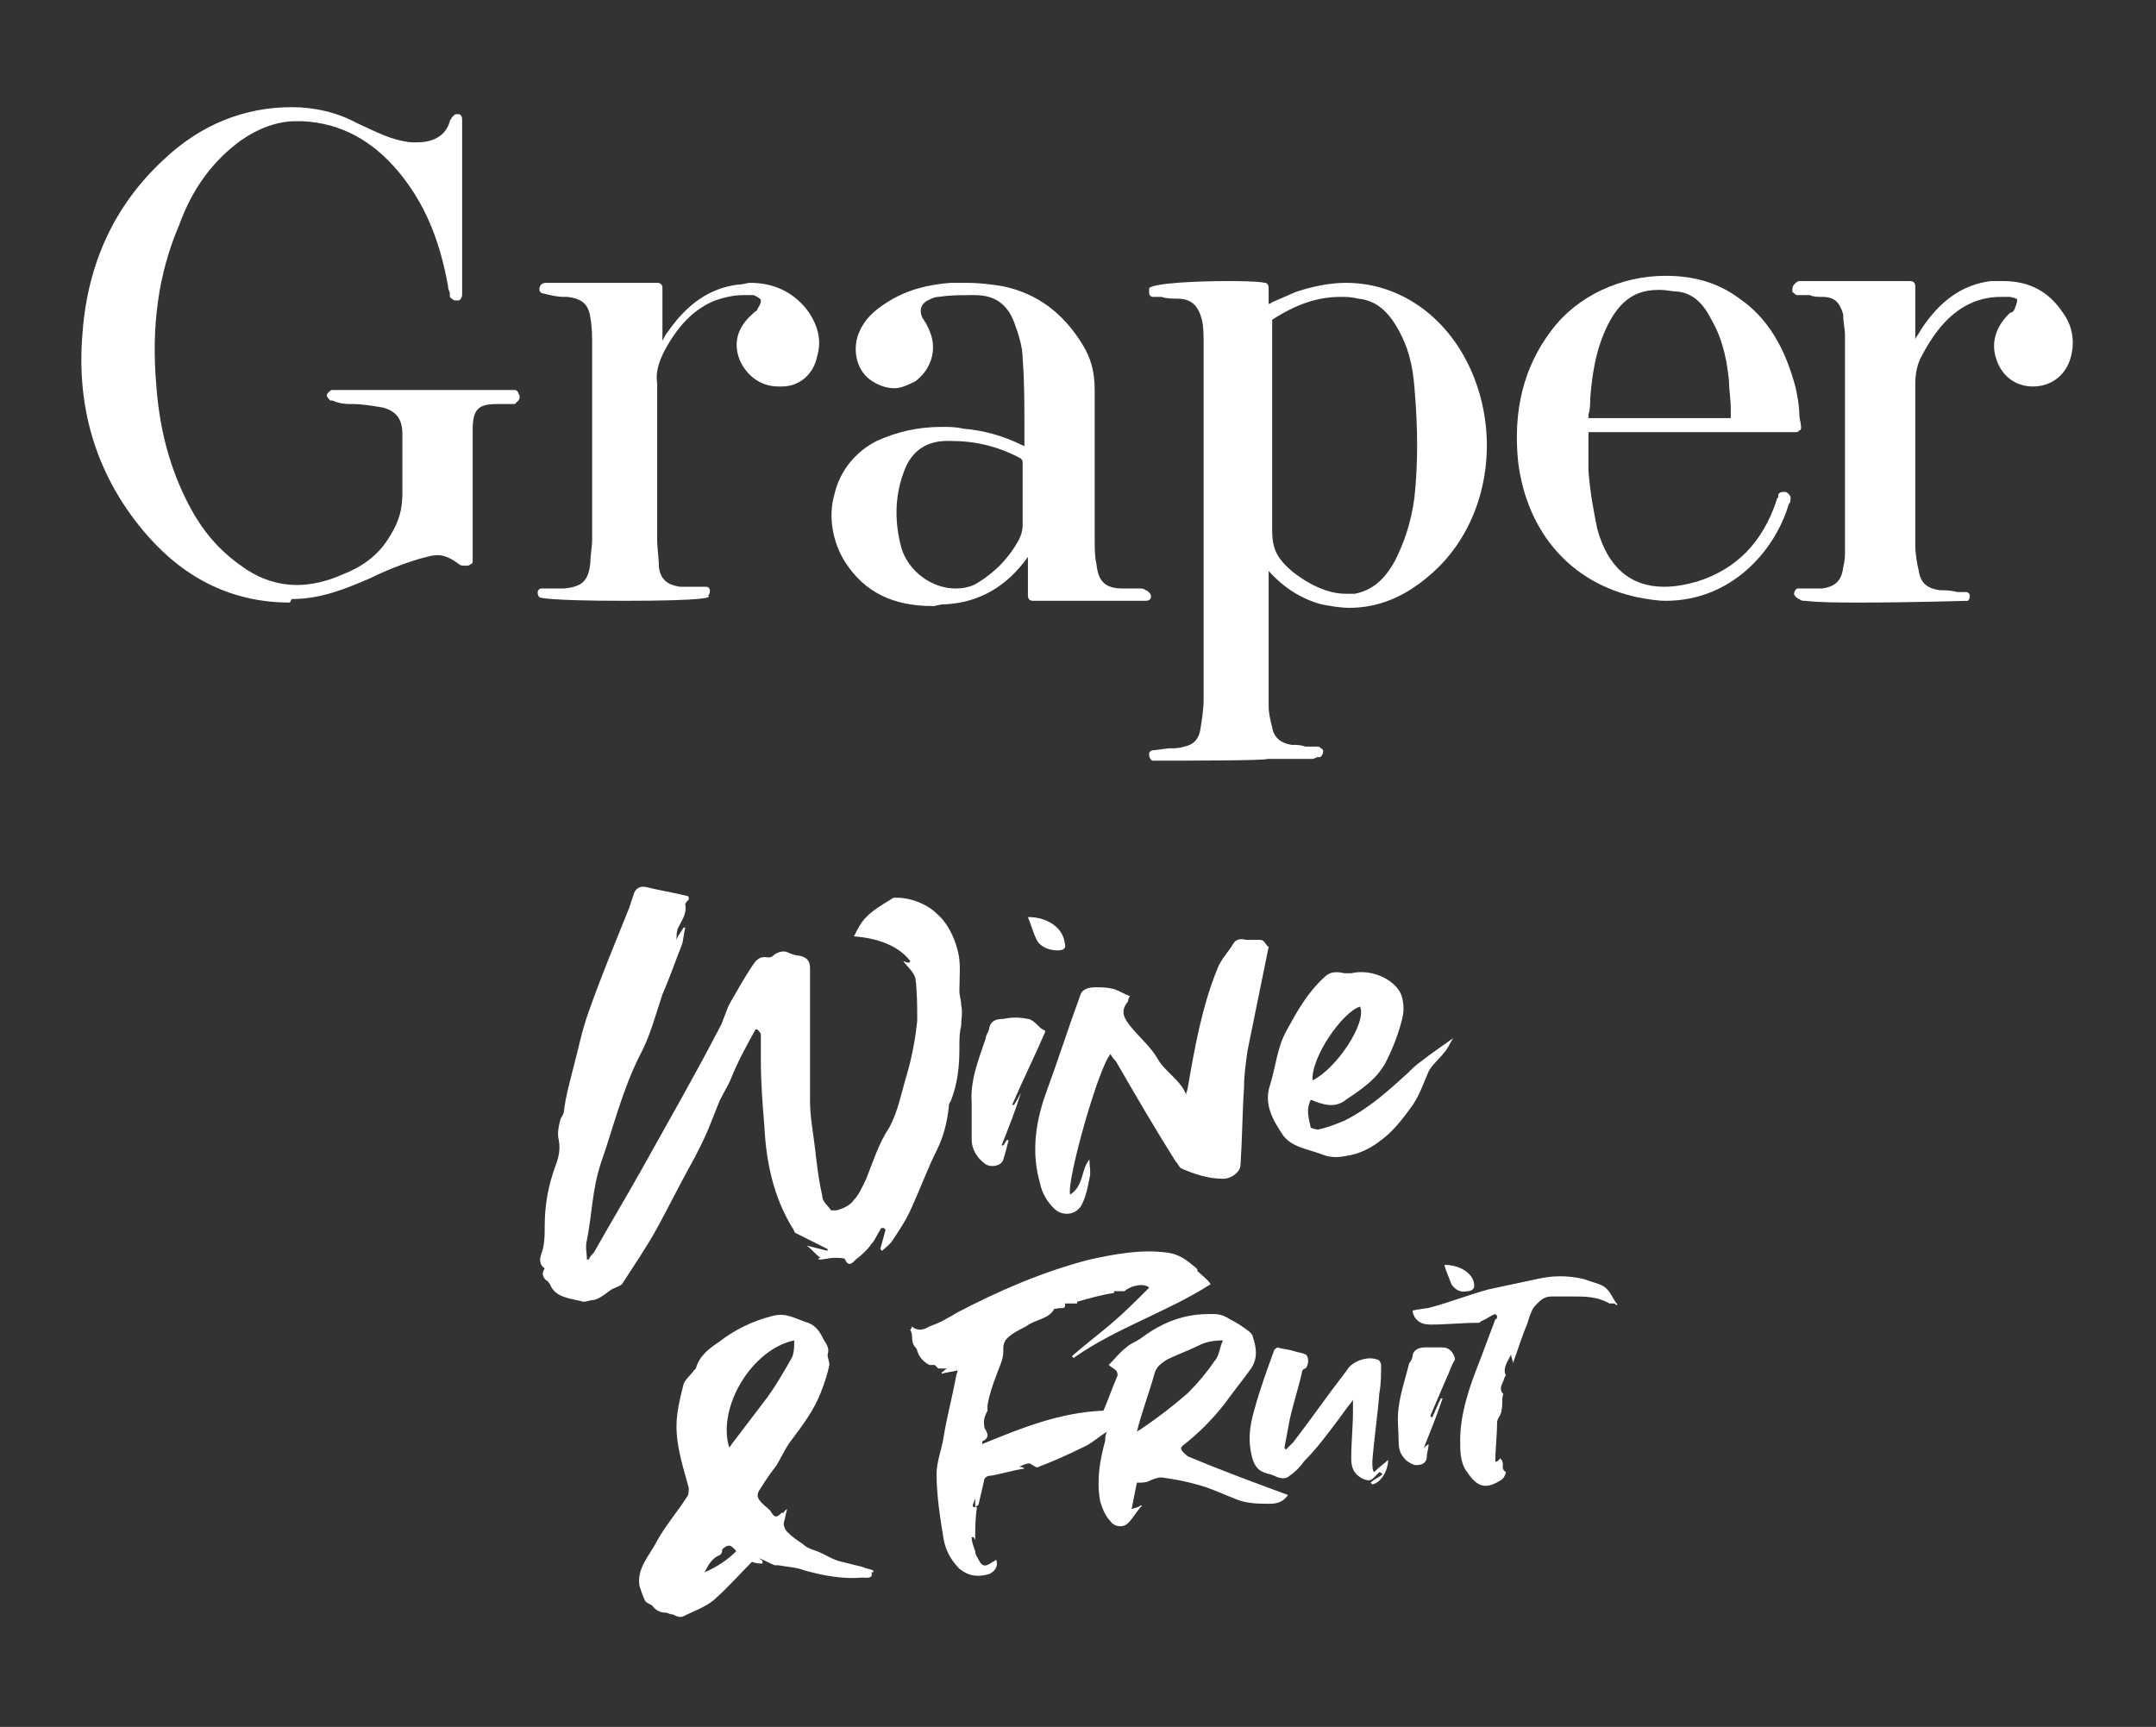 <?xml version="1.0" encoding="utf-8"?>
<!-- Generator: Adobe Illustrator 25.3.1, SVG Export Plug-In . SVG Version: 6.00 Build 0)  -->
<svg version="1.1" xmlns="http://www.w3.org/2000/svg" xmlns:xlink="http://www.w3.org/1999/xlink" x="0px" y="0px"
	 viewBox="0 0 122.7 98.3" style="enable-background:new 0 0 122.7 98.3;" xml:space="preserve">
<rect x="0" y="0" width="122.7" height="98.3" fill="#333333" stroke="none"/>
<style type="text/css">
	.st0{fill:#FFFFFF;}
</style>
<g id="Background_1_">
</g>
<g id="logo">
</g>
<g id="artwork">
	<g>
		<g>
			<g>
				<path class="st0" d="M66,43.3c-0.1,0-0.2,0-0.3,0l-0.1,0c-0.1,0-0.2-0.2-0.2-0.3l0-0.1c0-0.1,0.1-0.2,0.3-0.2l0.8-0.1
					c0.3,0,0.6,0,0.9-0.1c0.5-0.1,0.8-0.4,0.9-0.9c0.1-0.6,0.2-1.2,0.2-1.8c0-6.7,0-13.4,0-20.1c0-0.6,0-1.1-0.1-1.5
					C68.2,17.4,67.8,17,67,17c-0.3,0-0.6,0-0.9-0.1l-0.5,0c-0.1,0-0.2-0.1-0.2-0.2c0-0.1,0-0.2,0-0.3c0.3-0.3,2.9-0.4,4.4-0.4
					c0.6,0,1.7,0,2.2,0.1c0.1,0,0.2,0.1,0.2,0.3v0.9c0.1,0,0.2-0.1,0.2-0.1c0.5-0.2,0.9-0.4,1.4-0.6c0.9-0.3,1.9-0.5,2.8-0.5
					c3.5,0,6.5,2.5,7.6,6.3c1.1,3.8,0,8-2.9,10.4c-1.4,1.2-2.9,1.8-4.5,1.8c-0.5,0-1.1-0.1-1.6-0.2c-1.1-0.3-2.1-0.9-3-1.9l0,1.2
					c0,2.2,0,4.4,0,6.5c0,0.4,0.1,0.8,0.2,1.2c0.1,0.6,0.5,0.9,1.1,1c0.3,0,0.5,0,0.8,0.1l0.7,0c0.1,0,0.2,0.1,0.3,0.2l0,0.1
					c0,0.1-0.1,0.3-0.2,0.3l-0.1,0c-0.1,0-0.2,0.1-0.3,0.1c-0.9,0-1.7,0-2.6,0C72.2,43.3,66.9,43.3,66,43.3z M76.3,16.9
					c-1.3,0-2.5,0.4-3.9,1.3c0,0,0,0.1,0,0.2c0,1.7,0,3.4,0,5.1l0,1.2c0,0.5,0,1.1,0,1.6c0,1.3,0,2.6,0,3.9c0,0.9,0.2,1.5,1,2.2
					c0.2,0.2,0.5,0.4,0.8,0.6c0.8,0.5,1.6,0.8,2.4,0.8c0.2,0,0.3,0,0.5,0c1-0.2,1.7-0.8,2.3-1.9c0.5-1,0.9-2.1,1.1-3.6
					c0.2-1.9,0.2-3.9,0-6.2c-0.1-1.4-0.4-2.4-0.9-3.3c-0.6-1.1-1.3-1.7-2.3-1.8C76.9,16.9,76.6,16.9,76.3,16.9z"/>
			</g>
			<g>
				<path class="st0" d="M16.5,34.3c-3.2,0-5.9-1.3-8.1-3.8c-2.8-3.2-4.1-7.1-3.7-11.6c0.3-3.9,1.8-7.2,4.6-9.8c2.1-2,4.6-3,7.3-3
					c1.3,0,2.6,0.3,3.7,0.9c1.1,0.5,2,1,3.1,1.1c0.1,0,0.2,0,0.4,0c0.4,0,1.5-0.1,1.8-1.2c0-0.1,0.1-0.1,0.1-0.2l0.1-0.1
					c0.1-0.1,0.1-0.1,0.2-0.1c0,0,0.1,0,0.1,0c0.1,0,0.2,0.1,0.2,0.3v10c0,0.1-0.1,0.3-0.2,0.3c0,0-0.1,0-0.2,0
					c-0.1,0-0.2-0.1-0.3-0.2l0-0.2c0-0.1-0.1-0.2-0.1-0.4c-0.5-2.8-1.4-4.8-2.8-6.5c-1.5-1.8-3.3-2.8-5.5-2.9c-0.1,0-0.2,0-0.4,0
					c-1,0-2.1,0.4-3.1,1.1c-1.5,1.1-2.7,2.6-3.5,4.8c-1.2,2.8-1.6,5.8-1.3,9.2c0.2,2.7,0.9,5.1,2.1,7.2c0.8,1.4,1.8,2.4,3,3.2
					c0.9,0.6,1.9,0.9,2.9,0.9c0.8,0,1.7-0.2,2.6-0.6c1-0.4,2-1,2.7-2.2c0.5-0.8,0.7-1.5,0.7-2.4c0-1.1,0-2.3,0-3.4
					c0-0.9-0.4-1.3-1.1-1.5c-0.6-0.1-1.2-0.2-1.7-0.2c-0.3,0-0.6,0-0.9-0.1c-0.1,0-0.2-0.1-0.3-0.1l-0.1,0c-0.1-0.1-0.2-0.2-0.2-0.3
					c0-0.1,0.2-0.3,0.3-0.3h10.1l0.1,0c0,0,0.2,0,0.2,0c0.1,0,0.2,0.1,0.2,0.2c0.1,0.1,0.1,0.3,0,0.4c-0.1,0.1-0.1,0.1-0.2,0.2
					c0,0-0.1,0-0.2,0l-0.3,0l-0.5,0c-1.1,0-1.4,0.3-1.4,1.5l0,7.4c0,0.1,0,0.2-0.1,0.2c0,0-0.1,0.1-0.2,0.1c0,0,0,0-0.1,0
					c-0.2,0-0.3,0-0.4-0.1c-0.4-0.3-0.8-0.5-1.2-0.5c-0.3,0-0.6,0.1-1,0.2c-1,0.3-2,0.7-2.8,1.1c-1.4,0.6-2.8,1.2-4.5,1.2L16.5,34.3
					z"/>
			</g>
			<g>
				<path class="st0" d="M53.1,34.5c-2.3,0-3.9-0.8-5-2.5c-0.7-1.1-1-2.6-0.6-3.9c0.3-1.3,1.2-2.4,2.4-3c1.1-0.5,2.3-0.8,3.7-0.8
					c0.4,0,0.8,0,1.2,0.1c1.2,0.1,2.3,0.4,3.5,1c0-0.4,0-0.8,0-1.2c0-1.2,0-2.5-0.1-3.8c0-0.6-0.2-1.3-0.5-2.1
					c-0.4-1-1.1-1.5-2.2-1.5l-0.3,0c-0.6,0-1.1,0-1.8,0.1c-0.2,0-0.4,0.1-0.6,0.2c-0.4,0.2-0.5,0.6-0.3,1c0.1,0.1,0.1,0.2,0.2,0.3
					c0.1,0.2,0.2,0.4,0.3,0.7c0.3,1-0.1,2-0.9,2.6c-0.4,0.2-0.8,0.4-1.2,0.4c-0.5,0-1-0.2-1.4-0.5c-0.8-0.6-1-1.8-0.6-2.7
					c0.3-0.7,0.8-1.2,1.6-1.7c1.1-0.7,2.3-1,3.6-1.1c0.3,0,0.6,0,0.9,0c0.8,0,1.5,0.1,2.1,0.2c1.9,0.4,3.4,1.5,4.5,3.3
					c0.5,0.8,0.7,1.6,0.7,2.6c0,2.8,0,5.7,0,8.5c0,0.5,0,1,0.1,1.4c0.1,1,0.5,1.4,1.5,1.4c0.2,0,0.3,0,0.5,0c0.2,0,0.3,0,0.5,0
					c0.1,0,0.2,0,0.3,0.1c0.1,0,0.3,0.2,0.3,0.3l0,0.1c0,0.1-0.1,0.2-0.3,0.2h-6.4c-0.2,0-0.3-0.1-0.3-0.3v-2.2
					c-1.2,1.7-2.8,2.6-4.7,2.7C53.4,34.4,53.3,34.5,53.1,34.5z M53.9,25.1c-1.2,0-2,0.6-2.4,1.6c-0.6,1.5-0.6,3-0.2,4.5
					c0.4,1.3,1.7,2.3,3.1,2.3c0.4,0,0.9-0.1,1.2-0.3c1-0.6,1.8-1.4,2.4-2.5c0.1-0.2,0.2-0.5,0.2-0.8c0-0.4,0-0.8,0-1.2l0-0.5l0-0.5
					c0-0.5,0-0.9,0-1.4c0-0.1-0.1-0.2-0.1-0.2c-1.3-0.7-2.6-1-4-1L53.9,25.1z"/>
			</g>
			<g>
				<path class="st0" d="M105.9,34.3c-1.2,0-2.3,0-3.2-0.1c-0.1,0-0.2,0-0.3-0.1c-0.1,0-0.3-0.2-0.3-0.3c0-0.1,0.1-0.3,0.2-0.3
					c0.2,0,0.2,0,0.3,0l0.4,0c0.2,0,0.5,0,0.7,0c0.7-0.1,1.1-0.4,1.2-1.2c0.1-0.4,0.1-0.7,0.1-0.9c0-4.1,0-8.2,0-12.3
					c0-0.4-0.1-0.7-0.1-1.2c-0.2-0.7-0.5-1-1.2-1c-0.2,0-0.5,0-0.7-0.1c-0.1,0-0.2,0-0.3,0l-0.4,0c-0.1,0-0.2-0.1-0.3-0.2
					c0-0.1,0-0.3,0.1-0.4c0.1-0.1,0.2-0.2,0.3-0.2c1.6,0,3.1,0,4.7,0h1.6c0.2,0,0.3,0.1,0.3,0.3v3c0.1-0.2,0.2-0.3,0.3-0.5
					c1.1-1.7,2.4-2.6,4-2.8c0.3,0,0.5,0,0.7,0c1.5,0,2.6,0.6,3.4,1.8c0.6,0.8,0.7,1.8,0.4,2.7c-0.3,0.9-1.1,1.5-2.1,1.5
					c-1,0-1.8-0.6-2.1-1.6c-0.3-0.9,0-1.8,0.7-2.5c0,0,0.1-0.1,0.1-0.1c0.1,0,0.2-0.1,0.2-0.1c0.1-0.2,0.2-0.5,0.2-0.6
					c0-0.1,0-0.1-0.4-0.2c-0.2,0-0.3,0-0.5,0c-0.6,0-1.1,0.1-1.6,0.3c-1.2,0.5-2.1,1.5-2.9,3c-0.3,0.5-0.4,1.1-0.4,1.7
					c0,1.8,0,3.5,0,5.3c0,1.3,0,2.5,0,3.8c0,0.5,0.1,1.1,0.2,1.5c0.1,0.7,0.5,1,1.2,1.1c0.3,0,0.6,0,1,0.1l0.5,0
					c0.1,0,0.2,0.1,0.2,0.2c0,0.1,0,0.2-0.1,0.3C111.9,34.2,108.7,34.3,105.9,34.3z"/>
			</g>
			<g>
				<path class="st0" d="M35.5,34.2c-4.5,0-4.8-0.2-4.8-0.2c-0.1-0.1-0.1-0.2-0.1-0.3c0-0.1,0.1-0.2,0.2-0.2l0.1,0
					c0.1,0,0.2,0,0.2,0c0.1,0,0.3,0,0.4,0c0.2,0,0.4,0,0.6,0c1-0.1,1.4-0.4,1.5-1.5c0-0.4,0.1-0.9,0.1-1.3c0-3.6,0-7.3,0-10.9
					c0-0.6,0-1.2-0.1-1.7c-0.1-0.8-0.5-1.1-1.3-1.2l-0.2,0c-0.4,0-0.8-0.1-1.2-0.2c-0.1,0-0.2-0.1-0.2-0.2s0-0.2,0.1-0.3
					c0.1-0.1,0.2-0.1,0.4-0.1c1.6,0,3.2,0,4.8,0h1.4c0.2,0,0.3,0.1,0.3,0.3v3c0.1-0.2,0.2-0.4,0.3-0.5c1.1-1.6,2.4-2.5,4-2.7
					c0.3,0,0.5-0.1,0.7-0.1c1.3,0,2.4,0.5,3.2,1.5c0.6,0.8,0.9,1.7,0.6,2.7c-0.2,1-1,1.7-2,1.7l-0.2,0c-1,0-1.8-0.6-2.2-1.5
					c-0.4-1-0.1-1.9,0.7-2.6l0.1-0.1c0.1-0.1,0.2-0.1,0.2-0.2c0.2-0.3,0.2-0.4,0.2-0.5c0-0.1-0.2-0.2-0.4-0.3c-0.2,0-0.4,0-0.6,0
					c-0.5,0-1,0.1-1.6,0.3c-1.2,0.5-2.1,1.4-2.9,2.9c-0.3,0.6-0.5,1.2-0.4,1.8c0,1.8,0,3.5,0,5.3c0,1.2,0,2.4,0,3.6
					c0,0.5,0.1,1.1,0.1,1.6c0.1,0.7,0.5,1,1.2,1.1c0.2,0,0.5,0,0.7,0l0.4,0c0.1,0,0.2,0,0.3,0l0.1,0c0.1,0,0.2,0.1,0.2,0.2
					c0,0.1,0,0.2-0.1,0.3C40.5,34,40.3,34.2,35.5,34.2z"/>
			</g>
			<g>
				<path class="st0" d="M94.8,34.2c-0.5,0-1.1-0.1-1.6-0.2c-3.8-0.8-6.3-3.7-6.8-7.7c-0.3-2.9,0.3-5.4,1.9-7.5c1.5-2,4-3.1,6.5-3.1
					c1.6,0,3,0.4,4.2,1.3c1.6,1.1,2.6,2.8,3.2,5.1c0.1,0.5,0.2,1,0.2,1.5c0,0.2,0.1,0.5,0.1,0.7c0,0.1,0,0.2-0.1,0.2
					c-0.1,0.1-0.1,0.1-0.2,0.1H90.4c0,0.2,0,0.4,0,0.5c0,0.6,0,1.1,0,1.7c0.1,1.3,0.3,2.3,0.5,3.3c0.6,2.2,1.9,3.3,3.8,3.3
					c0.6,0,1.2-0.1,1.9-0.3c2.2-0.7,3.7-2.2,4.5-4.6c0-0.1,0.1-0.2,0.1-0.2l0-0.1c0-0.1,0.1-0.2,0.3-0.2c0,0,0,0,0.1,0
					c0.1,0,0.3,0.2,0.3,0.3l0,0.1c0,0.1,0,0.2-0.1,0.3C101,31.4,98.5,34.2,94.8,34.2z M98.5,23.8l0-0.5c0-0.6-0.1-1.1-0.1-1.6
					c-0.1-1-0.3-2.3-1-3.5c-0.5-1-1.1-1.5-1.9-1.6c-0.3,0-0.7-0.1-1-0.1c-1,0-2.1,0.2-3,2c-0.7,1.4-0.9,2.9-1,4.2
					c0,0.3,0,0.6-0.1,0.9l0,0.2H98.5z"/>
			</g>
		</g>
		<g>
			<path class="st0" d="M44.8,85.9c-0.1,0.3-0.1,0.5-0.2,0.8c0,0.2,0.1,0.4,0.2,0.5c0.3,0.3,0.6,0.5,0.9,0.7
				c0.2,0.2,0.5,0.3,0.8,0.4c0.5,0.2,0.9,0.5,1.4,0.6c0.4,0.1,0.8,0.2,1.2,0.3c0.2,0.1,0.4,0.1,0.6,0.2c0,0,0,0.1,0,0.1
				c0,0-0.1,0-0.1,0c0.1,0.4-0.3,0.3-0.5,0.3c-1.1,0.1-2.2-0.1-3.3-0.4c-0.5-0.2-1-0.2-1.5-0.3c-0.1,0-0.1,0-0.2,0
				c-0.3-0.1-0.6-0.3-0.9-0.4c0,0,0,0,0,0c0.1,0.1,0.2,0.1,0.2,0.2c0,0,0,0.1,0,0.1c-0.2,0-0.4,0-0.6-0.1c-0.7,0.7-1.4,1.5-2.2,2.2
				c-0.5,0.4-1.1,0.6-1.7,0.9c-0.2,0.1-0.4,0-0.6-0.1c-0.2,0-0.3-0.1-0.4-0.1c-0.3,0-0.5-0.1-0.7-0.3c-0.1-0.2-0.4-0.2-0.5-0.4
				c-0.1-0.2-0.2-0.5-0.3-0.8c-0.2-1,0.6-1.8,1-2.6c0.5-0.9,1.2-1.7,1.7-2.5c0.1-0.1,0.1-0.4,0.1-0.5c-0.3-1.1-0.7-2.3-0.7-3.5
				c0-0.8,0.2-1.6,0.4-2.4c0.1-0.3,0.4-0.5,0.6-0.8c0,0,0.1-0.1,0.1-0.1c0.2-0.7,0.7-1.1,1.3-1.5c0.9-0.7,1.9-1.2,3.1-1.5
				c0.8-0.2,1.3,0.2,2,0.4c0.5,0.2,0.7,0.6,0.9,1c0.2,0.3,0.3,0.5,0.2,0.8c0,0.2,0.1,0.4,0.1,0.6c-0.1,0.5-0.3,1.1-0.5,1.6
				c-0.4,1-1,1.8-1.6,2.6c-0.4,0.5-0.6,1-0.9,1.5c-0.3,0.4-0.6,0.8-0.9,1.3c-0.3,0.4-0.2,0.6,0.1,0.9c0.2,0.2,0.4,0.3,0.5,0.5
				c0.2,0.3,0.3,0.3,0.6,0C44.6,86.2,44.6,86,44.8,85.9C44.8,85.9,44.8,85.9,44.8,85.9z M45.2,76.3c-2.4,0.5-4.4,3.8-3.7,6.1
				c0.1-0.1,0.2-0.3,0.3-0.4c0.6-0.8,1.3-1.7,1.9-2.5c0.5-0.7,0.9-1.4,1.3-2.1C45.2,77.1,45.2,76.7,45.2,76.3z M41.1,88.2
				c0,0.1,0,0.2-0.1,0.3c-0.5,0.2-0.7,0.6-0.9,1c0.7-0.3,1.3-0.7,1.8-1.2C41.6,87.9,41.4,87.9,41.1,88.2z"/>
			<g>
				<path class="st0" d="M67.3,82.3c0.9-0.7,1.7-1.5,2.4-2.4c0.5-0.7,1-1.3,1.5-2c0.4-0.6,0.3-1.2,0.1-1.8c0-0.1-0.1-0.2-0.2-0.3
					c-0.4-0.3-0.7-0.5-1.1-0.7c-0.3-0.2-0.6-0.3-0.9-0.3c-0.5,0-0.9,0-1.4,0.1c-1.1,0.2-2,0.7-2.8,1.3c-0.3,0.2-0.6,0.3-0.8,0.5
					c-0.4,0.3-0.7,0.7-1,1c0.1,0.1,0.3,0.2,0.4,0.3c0.1,0.1,0.1,0.2,0.1,0.3c-0.3,0.7-0.5,1.3-0.8,2c-2.5,0.1-4.7,1-6.9,1.9
					c0-0.1,0-0.2,0.1-0.2c0.3-0.2,0.2-0.4,0.1-0.6c-0.1-0.1-0.1-0.3-0.1-0.5c0-0.2,0.1-0.4,0.2-0.6c0-0.1,0-0.2,0-0.3
					c0.1-0.6,0.3-1.2,0.5-1.7c0.1-0.3,0.2-0.5,0.3-0.8c0.1-0.3,0.1-0.5,0.1-0.8c0-0.2,0.1-0.4,0.2-0.5c0.3-0.3,0.7-0.5,1.1-0.7
					c0.5-0.4,1.3-0.4,1.6-1c0,0,0.1,0,0.1,0c0.2-0.1,0.6,0.1,0.5-0.3c0,0,0.1,0,0.1,0c0.2,0,0.4,0,0.6,0c0-0.1,0-0.1,0-0.1
					c0.7-0.2,1.4-0.4,2.1-0.5c0,0,0,0,0-0.1c0.2,0,0.4,0,0.6,0c0.3-0.3,1.1-0.5,1.4-0.2c-0.7,0.7-1.4,1.4-2.1,2
					c-0.7,0.6-1.5,1.2-2.3,1.9c0,0,0,0,0.1,0.1c2.4-1.7,5.3-2.6,7.8-4.2c-0.2-0.3-0.5-0.5-0.7-0.7c-0.1,0,0-0.1-0.1-0.2
					c-0.5-0.4-0.9-0.8-1.7-0.9c-1.5-0.2-3,0.1-4.4,0.4c-2.7,0.7-5.2,1.8-7.5,3c-0.5,0.3-1,0.6-1.6,0.8c-0.3,0.2-0.7,0.3-1,0
					c0,0.1-0.1,0.2-0.1,0.2c0.2,0.3,0,0.7,0.3,1c0,0,0.1,0.1,0.1,0.2c0.1,0.3,0.3,0.6,0.7,0.8c0.1,0,0.2,0,0.3,0
					c0.1,0.1,0.1,0.1,0.2,0.2c0.2,0,0.3,0,0.5,0c-0.2,0.1-0.2,0.2-0.3,0.2c0,0,0,0.1,0,0.1c0.3-0.1,0.6-0.1,0.9-0.2
					c0,0.1-0.1,0.3-0.1,0.4c-0.2,1.1-0.5,2.2-0.7,3.4c-0.1,0.7-0.4,1.4-0.4,2.1c0,1.2,0.2,2.5,0.4,3.7c0.1,0.6,0.4,1.2,0.9,1.7
					c0.5,0.4,1,0.5,1.7,0.3c0.4-0.2,0.5-0.5,0.4-0.8c-0.1,0-0.1,0.1-0.2,0.1c-0.4,0.3-0.6,0.3-0.8-0.1c-0.1-0.2-0.2-0.3-0.2-0.5
					c-0.1-0.3-0.2-0.5-0.2-0.8c0,0,0.1,0,0.1,0c0,0,0.1,0.1,0.1,0.2c0-0.7,0-1.3,0.1-1.9c-0.3,0-0.3,0-0.1-0.5c0,0.1,0,0.3,0,0.5
					c0.1-0.1,0.2-0.1,0.2-0.2c0.1-0.4,0.2-0.9,0.3-1.3c0-0.2,0.2-0.3,0.4-0.3c0.6-0.1,1.2-0.3,1.9-0.4c-0.1-0.1-0.2-0.1-0.3-0.1
					c0.2-0.1,0.4-0.2,0.6-0.2c0.2,0.1,0.4,0.3,0.5,0.2c0.8-0.3,1.7-0.7,2.5-1.1c0.5-0.2,0.9-0.6,1.4-0.9c-0.1,0.2-0.1,0.3-0.1,0.5
					c-0.3,1.1-0.5,2.2-0.3,3.4c0.1,0.4,0.3,0.9,0.6,1.2c0.2,0.3,0.7,0.4,1,0.1c0.3-0.3,0.5-0.7,0.8-1c0,0-0.1,0-0.1,0
					c-0.1,0.1-0.2,0.1-0.5,0.2c0.1-0.5,0.2-1,0.3-1.5c0.3,0,0.5,0,0.7-0.1c0.2-0.1,0.5-0.2,0.7-0.2c0.7,0.1,1.3,0.2,2,0.4
					c0.8,0.2,1.6,0.6,2.4,0.9c0.6,0.2,1.2,0.2,1.8,0.2c0.5,0,0.8-0.2,1-0.5c-1.9-0.7-3.8-1.4-5.7-2.2C67.1,82.5,67.2,82.4,67.3,82.3
					z M65,81.3c-0.1,0.1-0.2,0.1-0.3,0.2c0.3-1.2,0.7-2.2,1-3.3c0.1-0.4,0.4-0.6,0.7-0.8c0.6-0.3,1.2-0.5,1.8-0.8
					c0.4-0.2,0.8-0.3,1.4-0.3c-0.2,0.4-0.2,0.9-0.5,1.2c-0.4,0.6-0.9,1.2-1.5,1.8C66.8,80,65.9,80.7,65,81.3z"/>
				<path class="st0" d="M92,74.2c-0.3-0.4-0.4-0.9-1-1.1c-0.3-0.1-0.6-0.2-0.9-0.3c-0.9-0.2-1.7-0.2-2.6,0
					c-0.9,0.2-1.9,0.4-2.8,0.6c-1.1,0.3-2.1,0.7-3.2,1c-0.3,0.1-0.7,0.1-1.1,0.2c0,0,0,0,0,0.1c0.1,0.4,0.4,0.7,1,0.7
					c0.9,0,1.8-0.1,2.7-0.1c0.1,0,0.1,0,0.2-0.1c0.3-0.1,0.5-0.3,0.8-0.4c0,0,0,0,0.1,0.1c0,0.1,0,0.2-0.1,0.2
					c-0.3,0.8-0.6,1.6-0.9,2.4c-0.6,1.5-1.1,3-1.1,4.5c0,0.6,0,1.3,0.4,1.8c0.6,0.9,1.1,1,2,0.4c0.1-0.1,0.2-0.3,0.2-0.4
					c-0.3-0.2-0.1-0.4-0.2-0.6c0-0.1-0.1-0.1-0.1-0.2c-0.1,0.1-0.1,0.1-0.2,0.2c0,0-0.1,0-0.1,0c0-0.7,0.1-1.5,0.1-2.2
					c0-0.2,0.1-0.3,0.2-0.5c0.1-0.3,0.1-0.6,0.1-0.9c0-0.1,0.1-0.3,0-0.3c-0.2-0.3,0-0.5,0.1-0.8c0-0.1,0.1-0.2,0.1-0.2
					c-0.2-0.4,0.1-0.8,0.3-1.2c0,0.2,0.1,0.3,0.1,0.5c0.3-0.8,0.5-1.5,0.8-2.2c0.1-0.3,0.2-0.7,0.4-1c0.3-0.3,0.5-0.6,1-0.6
					c0.4,0,0.8,0,1.2,0c0.7,0,1.4,0,2.1,0.4c0.1,0,0.3,0,0.3,0C92,74.4,92.1,74.2,92,74.2z"/>
				<path class="st0" d="M78.1,83.2c0.1-1.3,0.3-2.6,0.4-3.9c0.1-0.5,0.1-1.1,0.1-1.6c0-0.1-0.1-0.3-0.2-0.3c-0.5-0.2-1.2,0-1.6,0.4
					c-0.1,0.1-0.2,0.3-0.3,0.4c-1,1.3-1.9,2.6-2.9,3.9c-0.1,0.1-0.3,0.3-0.4,0.4c0,0-0.1,0-0.1-0.1c0.1-0.5,0.2-1.1,0.3-1.6
					c0.2-0.9,0.5-1.8,0.7-2.7c0-0.1,0.1-0.2,0.2-0.2c0.2-0.2,0.2-0.7,0-0.8c-0.2-0.1-0.4-0.1-0.7-0.2c-0.3-0.1-0.6-0.1-0.9-0.2
					c0,0-0.2,0.1-0.2,0.2c-0.4,1.1-0.8,2.2-1.1,3.3c-0.3,1-0.4,1.9-0.1,2.9c0.1,0.3,0.3,0.6,0.6,0.7c0.2,0.1,0.4,0.1,0.6,0.2
					c0.4,0.2,0.7,0.2,0.9,0c0.3-0.2,0.6-0.5,0.8-0.8c0.7-0.7,1.3-1.5,1.9-2.3c0.3-0.4,0.5-0.7,0.9-1.2c0,0.3,0,0.5,0,0.6
					c0,0.9-0.1,1.8-0.1,2.7c0,0.5,0.1,0.9,0.7,1.2c0.3,0.1,0.4,0.1,0.6-0.1c0.1-0.1,0.2-0.2,0.3-0.3c0.1,0,0.1,0.1,0.2,0.1
					c-0.2,0.2-0.5,0.3-0.7,0.5c0,0,0.1,0.1,0.1,0.1c0.5-0.1,0.9-0.8,0.9-1.4c-0.2,0.2-0.5,0.4-0.8,0.7
					C78.1,83.7,78.1,83.4,78.1,83.2z"/>
				<path class="st0" d="M82.1,76.7c-0.3,0-0.7,0-1,0c-0.3,0-0.6,0.1-0.7,0.4c0,0.2-0.1,0.4-0.2,0.5c-0.2,0.8-0.5,1.7-0.6,2.5
					c-0.1,0.7,0,1.3,0,2c0,0.4,0.1,0.7,0.4,1c0.1,0.1,0.4,0.3,0.6,0.3c0.3,0,0.6-0.1,0.6-0.5c0-0.2,0.1-0.4,0.1-0.7
					c-0.1,0.1-0.2,0.1-0.3,0.3c0.4-1,0.8-2,1.1-2.9c0,0,0,0-0.1,0c-0.2,0.4-0.3,0.7-0.5,1.1c-0.1-0.1-0.1-0.1-0.1-0.1
					c0.3-0.7,0.6-1.4,0.9-2.1c0,0,0,0,0,0c0.2-0.4,0.3-0.8,0.5-1.1c0,0,0-0.1,0-0.1C82.7,77,82.5,76.7,82.1,76.7z"/>
				<path class="st0" d="M83.5,73.5c0.2,0,0.4-0.1,0.4-0.3c0-0.7-0.8-1.2-1.7-1.2c0.1,0.4,0.3,0.8,0.4,1.1
					C82.8,73.4,83.1,73.6,83.5,73.5z"/>
			</g>
			<g>
				<path class="st0" d="M54.7,58.4c0-0.4,0.1-0.8,0-1.2c0-0.3-0.1-0.5-0.1-0.8c0-0.8,0.1-1.6-0.1-2.3c-0.2-0.8-0.6-1.6-1.2-2.1
					c-0.5-0.5-1.4-0.9-2.3-0.9c-0.1,0-0.2,0-0.3,0.1c-0.5,0.3-1,0.6-1.4,1c-0.3,0.3-0.5,0.7-0.7,1.1c1.3,0.1,2.5,0.5,3.2,1.4
					c0,0,0,0.1-0.1,0.1c-0.1,0-0.3-0.1-0.3-0.1c0.2,0.3,0.6,0.6,0.7,1c0.1,0.8,0.1,1.6,0.1,2.4c-0.1,1-0.3,2.1-0.6,3.1
					c-0.3,1-0.5,2.1-1,3c-0.6,0.9-0.9,1.9-1.3,2.9c-0.2,0.4-0.4,0.9-0.7,1.2c-0.2,0.3-0.6,0.5-1,0.6c-0.1,0-0.3,0-0.3,0
					c-0.2-0.3-0.5-0.5-0.5-0.8c-0.2-0.9-0.3-1.7-0.4-2.6c-0.1-0.9-0.3-1.9-0.3-2.8c0-1.3,0-2.6,0-3.9c0-1.2,0-2.5,0-3.7
					c0-0.3-0.1-0.6-0.6-0.7c-0.2,0-0.5-0.1-0.7-0.2c-0.2-0.1-0.6,0-0.8,0.2c-0.1,0.1-0.2,0.1-0.3,0.1c-0.5-0.1-0.7,0.2-0.9,0.5
					c-0.4,0.6-0.8,1.3-1.2,2c-0.3,0.5-0.4,1.1-0.7,1.6c-1.4,2.7-2.9,5.3-4.4,8c-0.9,1.6-1.8,3.1-2.7,4.7c-0.1,0.1-0.2,0.2-0.3,0.4
					c0,0-0.1,0-0.1,0c0-0.4-0.1-0.7,0-1.1c0.3-1.5,0.3-2.9,0.8-4.4c0.7-2,1.2-4.1,2.2-6.1c0.6-1.1,0.9-2.3,1.3-3.5
					c0.4-0.9,0.7-1.8,1.1-2.8c0.1-0.3,0.1-0.6,0.2-1c0,0-0.1,0-0.1,0c-0.1,0.2-0.3,0.4-0.4,0.7c0-0.2,0-0.5,0.1-0.7
					c0.2-0.4,0.5-0.8,0.4-1.3c0-0.1,0.1-0.2,0.2-0.3c0-0.1,0-0.2-0.1-0.2c-0.8-0.2-1.5-0.3-2.3-0.5c-0.4-0.1-0.6,0.1-0.7,0.3
					c-0.1,0.3-0.2,0.6-0.3,0.9c-0.8,2-1.6,3.9-2.3,5.9c-0.4,1.1-0.6,2.2-0.9,3.3c-0.2,0.8-0.4,1.5-0.5,2.3c0,0.2-0.1,0.3-0.2,0.5
					c-0.1,0.4-0.2,0.8-0.1,1.2c0.1,0.5,0,1-0.2,1.5c-0.4,1.1-0.6,2.2-0.6,3.4c0,0.5,0,1.1-0.2,1.6c-0.1,0.3-0.1,0.6,0.2,0.8
					c-0.2,0.3-0.1,0.5,0.1,0.7c0.1,0,0.1,0.1,0.2,0.2c0.3,0.8,1.2,0.8,1.9,1c0.2,0,0.4-0.1,0.6-0.1c0.4-0.1,0.7-0.4,1-0.6
					c0.2-0.1,0.5-0.2,0.6-0.3c0.7-1.1,1.4-2.1,2-3.2c0.6-1.1,1.2-2.3,1.8-3.4c0.4-0.7,0.8-1.5,1.1-2.2c0.2-0.5,0.4-1,0.6-1.5
					c0.2-0.5,0.5-0.9,0.7-1.4c0.4-1,0.9-1.9,1.4-2.8c0,0,0.1,0,0.1,0c0.1,0.1,0.2,0.2,0.2,0.3c0,0.5,0,0.9,0,1.4
					c0,1.3,0.1,2.6,0.2,3.8c0.1,2,0.5,4,1.6,5.8c0.1,0.1,0.1,0.3,0.2,0.3c0.6,0.3,1.2,0.6,1.8,0.9c0,0,0,0,0,0.1
					c-0.4-0.1-0.8-0.2-1.2-0.3c0.3,0.2,0.5,0.5,0.8,0.7c0,0,0,0-0.1,0c0,0,0,0.1,0,0.1c0.3,0,0.6-0.1,0.9-0.1c0.2,0,0.6,0,0.6,0.1
					c0.2,0.5,0.5,0.1,0.6,0c0.4-0.3,0.7-0.6,0.9-0.9c0.2-0.2,0.3-0.5,0.5-0.8c0-0.1,0.1-0.1,0.2-0.1c0,0,0,0,0.1,0.1
					c-0.1,0.4-0.2,0.7-0.3,1.1c0,0,0,0,0.1,0.1c0.2-0.2,0.4-0.3,0.6-0.6c0.4-0.6,0.8-1.2,1.1-1.9c0.5-1.1,0.9-2.2,1.4-3.2
					c0.4-0.8,0.6-1.6,0.7-2.5c0-0.1,0-0.2,0.1-0.3c0.4-1,0.5-2,0.5-3C54.6,59.1,54.6,58.8,54.7,58.4z"/>
				<path class="st0" d="M71.7,53.5c-0.2,0-0.5,0-0.8,0c-0.3-0.1-0.6,0-0.7,0.2c-0.3,0.5-0.7,0.9-0.9,1.4c-0.9,2.2-1.3,4.5-1.7,6.8
					c0,0.1-0.1,0.3-0.1,0.4c-0.3-0.8-1.2-1.3-1.6-2c-0.4-0.7-1-1.2-1.5-1.8c-0.4-0.5-0.7-0.9-0.2-1.5c0-0.1,0-0.1,0.1-0.3
					c-0.3-0.1-0.6-0.3-0.9-0.4c-0.4-0.1-0.7-0.1-1.1-0.1c-0.3,0-0.7,0.1-0.8,0.4c-0.7,1.9-1.3,3.8-2,5.7c-0.6,1.7-0.8,3.4-0.3,5.1
					c0.1,0.5,0.4,1,0.7,1.3c0.5,0.6,1.4,0.5,1.7-0.2c0.2-0.4,0.3-0.9,0.4-1.4c0.1-0.4,0-0.7,0-1.1c-0.5,0.6-0.3,1.5-1.1,2
					c-0.2-0.8,1.6-7.2,2.3-8c0.1,0.2,0.2,0.3,0.3,0.4c1.1,1.9,2.2,3.8,3.4,5.7c0.1,0.1,0.2,0.3,0.3,0.4c0.7,0.3,1.5,0.6,2.4,0.6
					c0.5,0,1-0.4,1-0.8c0.1-1.5,0.1-2.9,0.2-4.4c0-0.7,0.1-1.4,0.2-2.1c0.4-2,0.8-3.9,1.2-5.9C72,53.8,72,53.5,71.7,53.5z"/>
				<path class="st0" d="M80.9,60.4c-0.3,0.2-0.6,0.5-0.8,0.7c-1.1,1-2.2,2-3.6,2.7c-0.5,0.2-1,0.4-1.5,0.5c-0.1,0-0.4-0.1-0.4-0.1
					c-0.1-0.5-0.3-1,0-1.6c0.7,0.3,1.4,0.5,2,0c0.9-0.6,1.8-1.2,2.3-2.2c0.4-0.8,0.7-1.6,0.9-2.4c0.1-0.4,0.1-0.8,0-1.2
					c-0.2-0.9-1.6-1.7-2.9-1.4c-0.1,0-0.3,0-0.4,0c-0.4-0.1-0.8-0.1-1.1,0.2c-1,0.9-1.6,2-2.2,3.1c-0.5,0.9-0.6,2-0.9,3
					c-0.4,1.1,0.1,2,0.7,2.9c0.5,0.7,1.4,0.8,2.2,1.1c0.5,0.2,0.9,0.2,1.4,0.1c0.8-0.1,1.5-0.5,2-0.9c0.7-0.5,1.3-1.3,1.8-2
					c0.4-0.6,0.6-1.2,0.9-1.9c0.2-0.4,0.6-0.7,0.9-1.1c0.2-0.2,0.3-0.5,0.5-0.8C82,59.6,81.4,60,80.9,60.4z M77.4,57.3
					c0.4,0.9-1.3,3.5-2.7,4.2C74.6,60.2,76.4,57.6,77.4,57.3z"/>
				<path class="st0" d="M58.1,62.2c-0.1,0.2-0.2,0.4-0.4,0.7c0,0-0.1,0-0.1,0c0.6-1.4,1.3-2.8,1.9-4.2c-0.1-0.1-0.2-0.1-0.3-0.2
					C59,58.3,58.7,58,58.5,58c-0.5-0.1-0.9-0.1-1.4,0c-0.4,0-0.7,0.1-0.8,0.5c0,0.2-0.2,0.4-0.2,0.6c-0.4,1.2-0.9,2.4-0.8,3.7
					c0,0.7,0,1.4,0,2.1c0,0.5,0.3,1,0.7,1.3c0.3,0.3,1,0.2,1.1-0.2c0.1-0.3,0.2-0.7,0.3-1.1c0,0-0.1,0-0.1,0
					c-0.1,0.1-0.1,0.2-0.2,0.3c0,0,0,0-0.1,0C57.4,64.2,57.8,63.2,58.1,62.2C58.1,62.2,58.1,62.2,58.1,62.2z"/>
				<path class="st0" d="M60.2,54.1c0.3,0,0.5-0.1,0.4-0.4c-0.1-0.9-1-1.5-2.1-1.5c0.2,0.5,0.3,0.9,0.5,1.3
					C59.2,53.9,59.7,54.1,60.2,54.1z"/>
			</g>
		</g>
	</g>
</g>
</svg>
